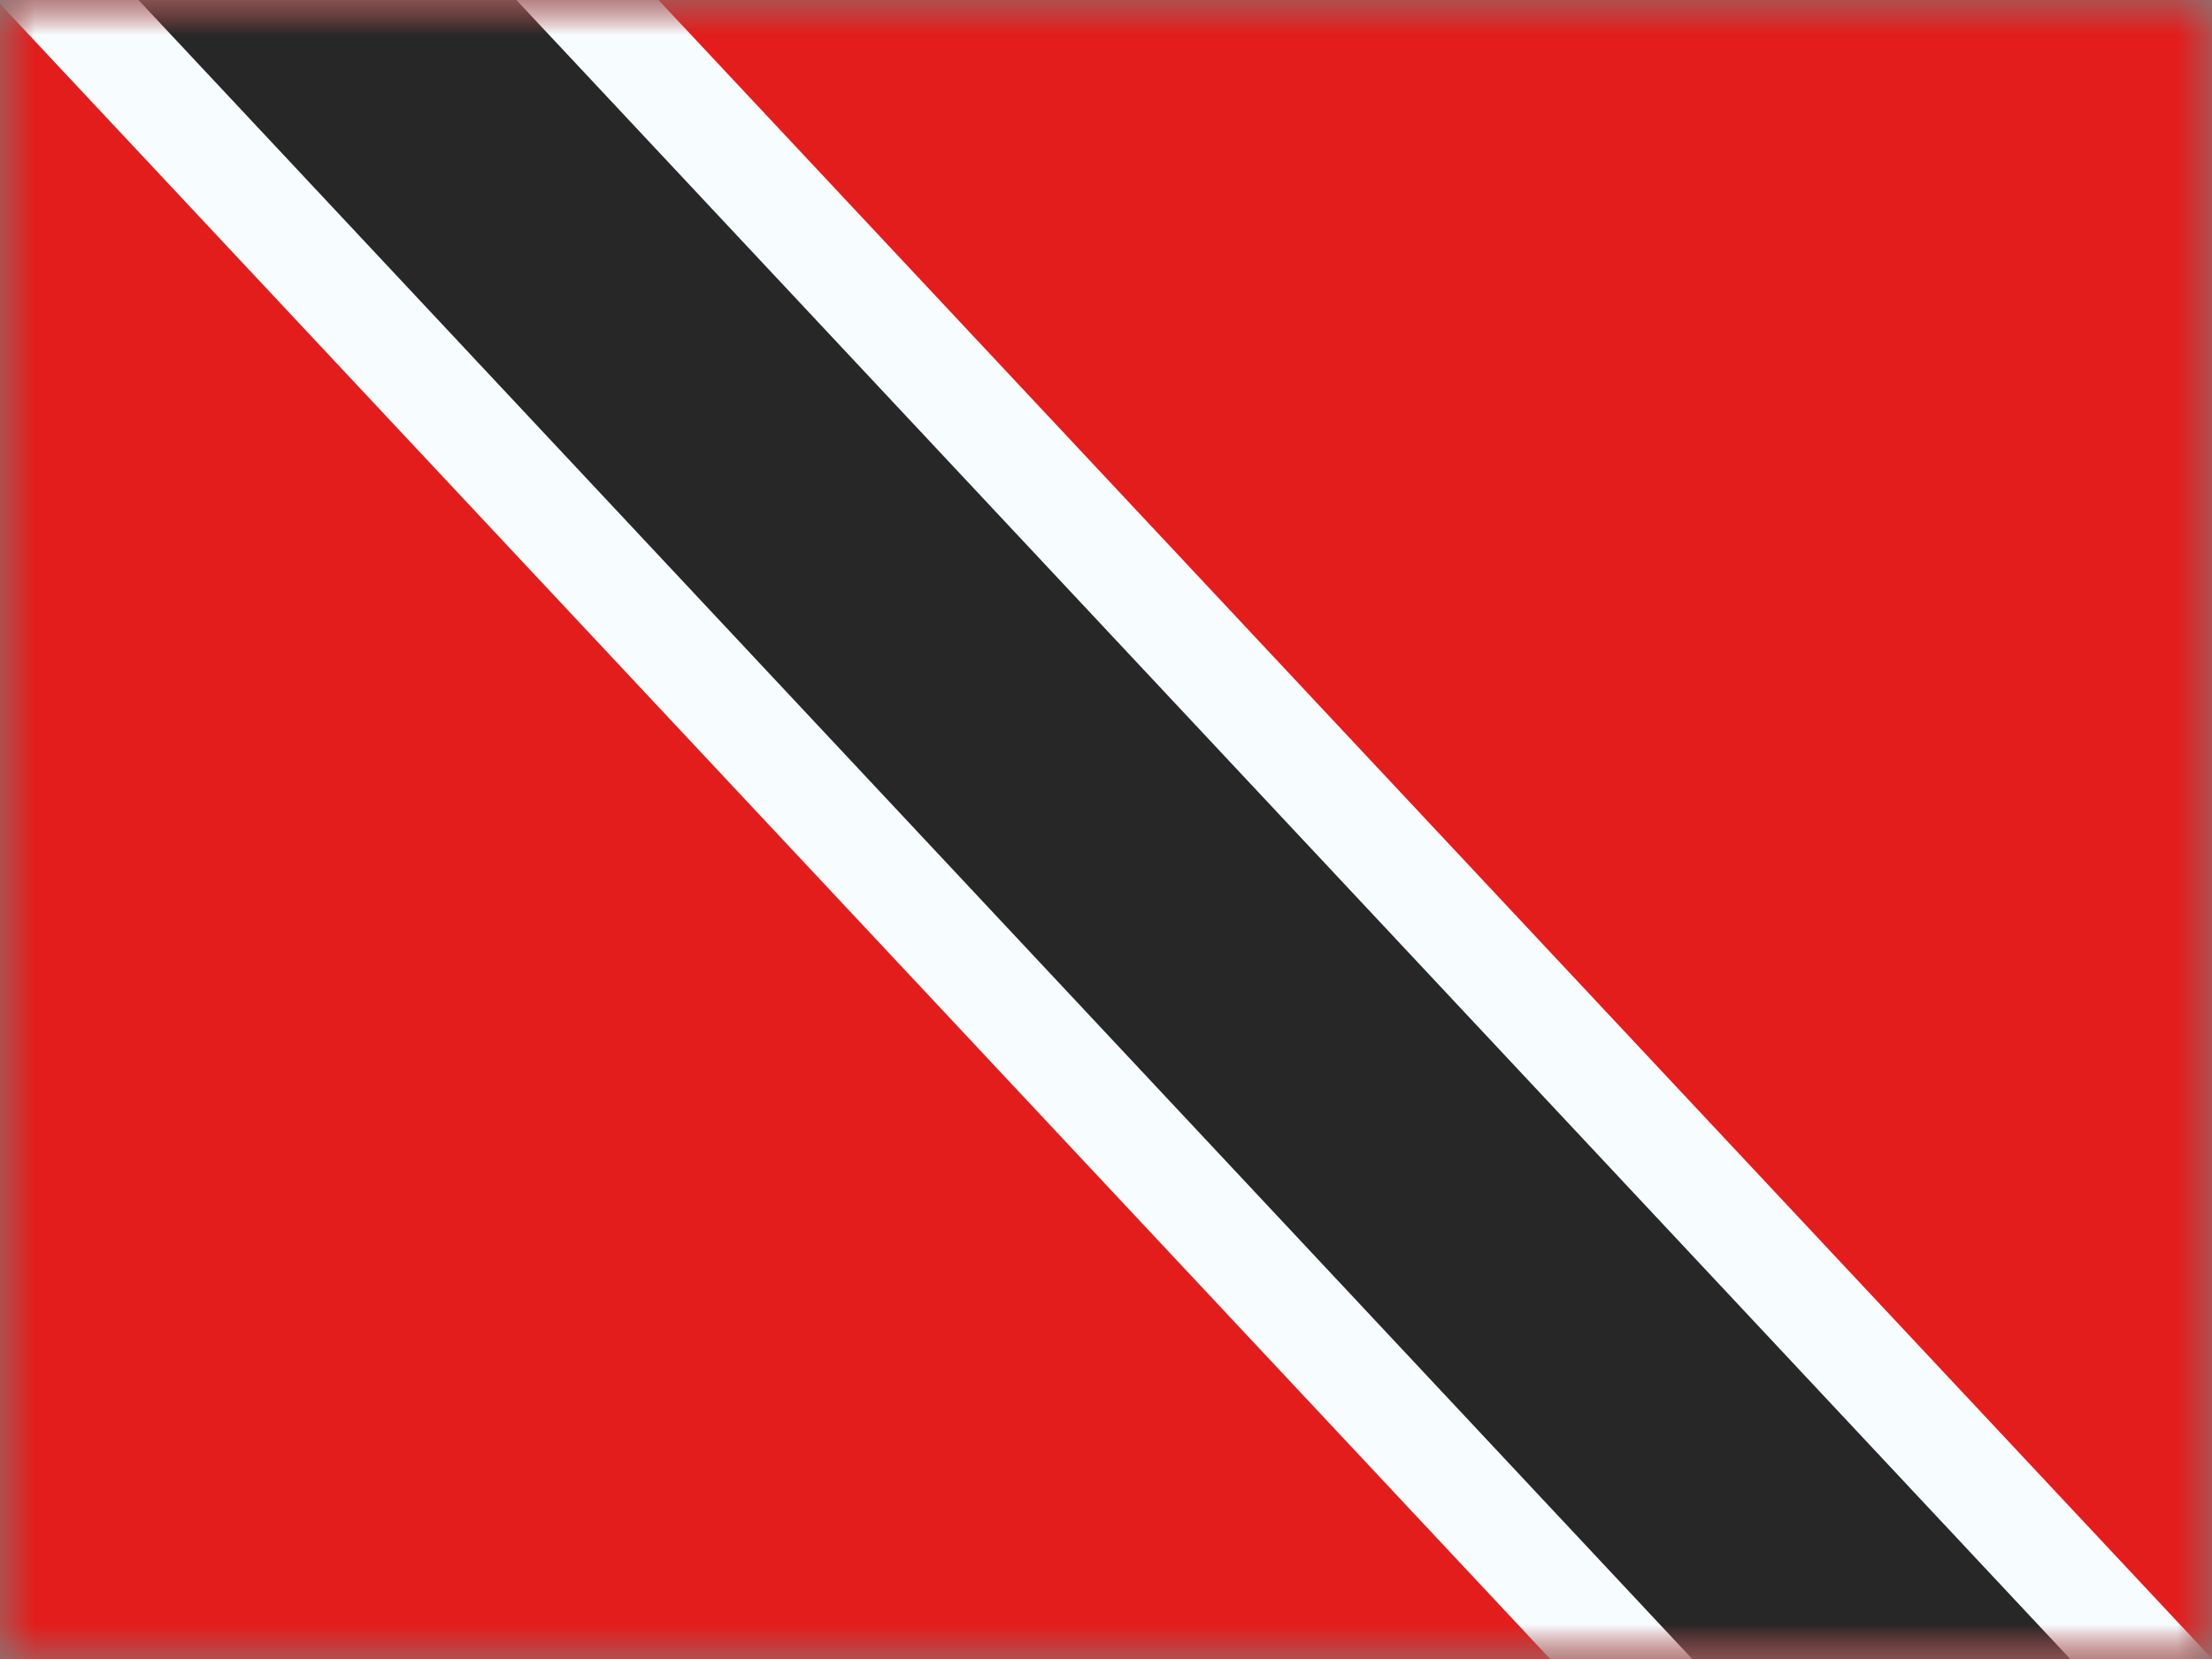 <svg xmlns="http://www.w3.org/2000/svg" fill="none" viewBox="0 0 32 24" height="24" width="32">
<rect x="0" y="0" width="32" height="24" fill="#808080" stroke="none"/>
<mask height="24" width="32" y="0" x="0" maskUnits="userSpaceOnUse" style="mask-type:luminance" id="mask0_2030_17181">
<rect fill="white" height="24" width="32"></rect>
</mask>
<g mask="url(#mask0_2030_17181)">
<path fill="#E31D1C" d="M0 0V24H32V0H0Z" clip-rule="evenodd" fill-rule="evenodd"></path>
<mask height="24" width="32" y="0" x="0" maskUnits="userSpaceOnUse" style="mask-type:luminance" id="mask1_2030_17181">
<path fill="white" d="M0 0V24H32V0H0Z" clip-rule="evenodd" fill-rule="evenodd"></path>
</mask>
<g mask="url(#mask1_2030_17181)">
<path stroke-width="1.5" stroke="#F7FCFF" fill="#272727" d="M29.559 29.496L29.017 29.94L28.537 29.428L-1.807 -2.971L-2.355 -3.556L-1.734 -4.064L1.362 -6.596L1.905 -7.04L2.384 -6.528L32.728 25.87L33.277 26.456L32.656 26.963L29.559 29.496Z"></path>
</g>
</g>
</svg>
